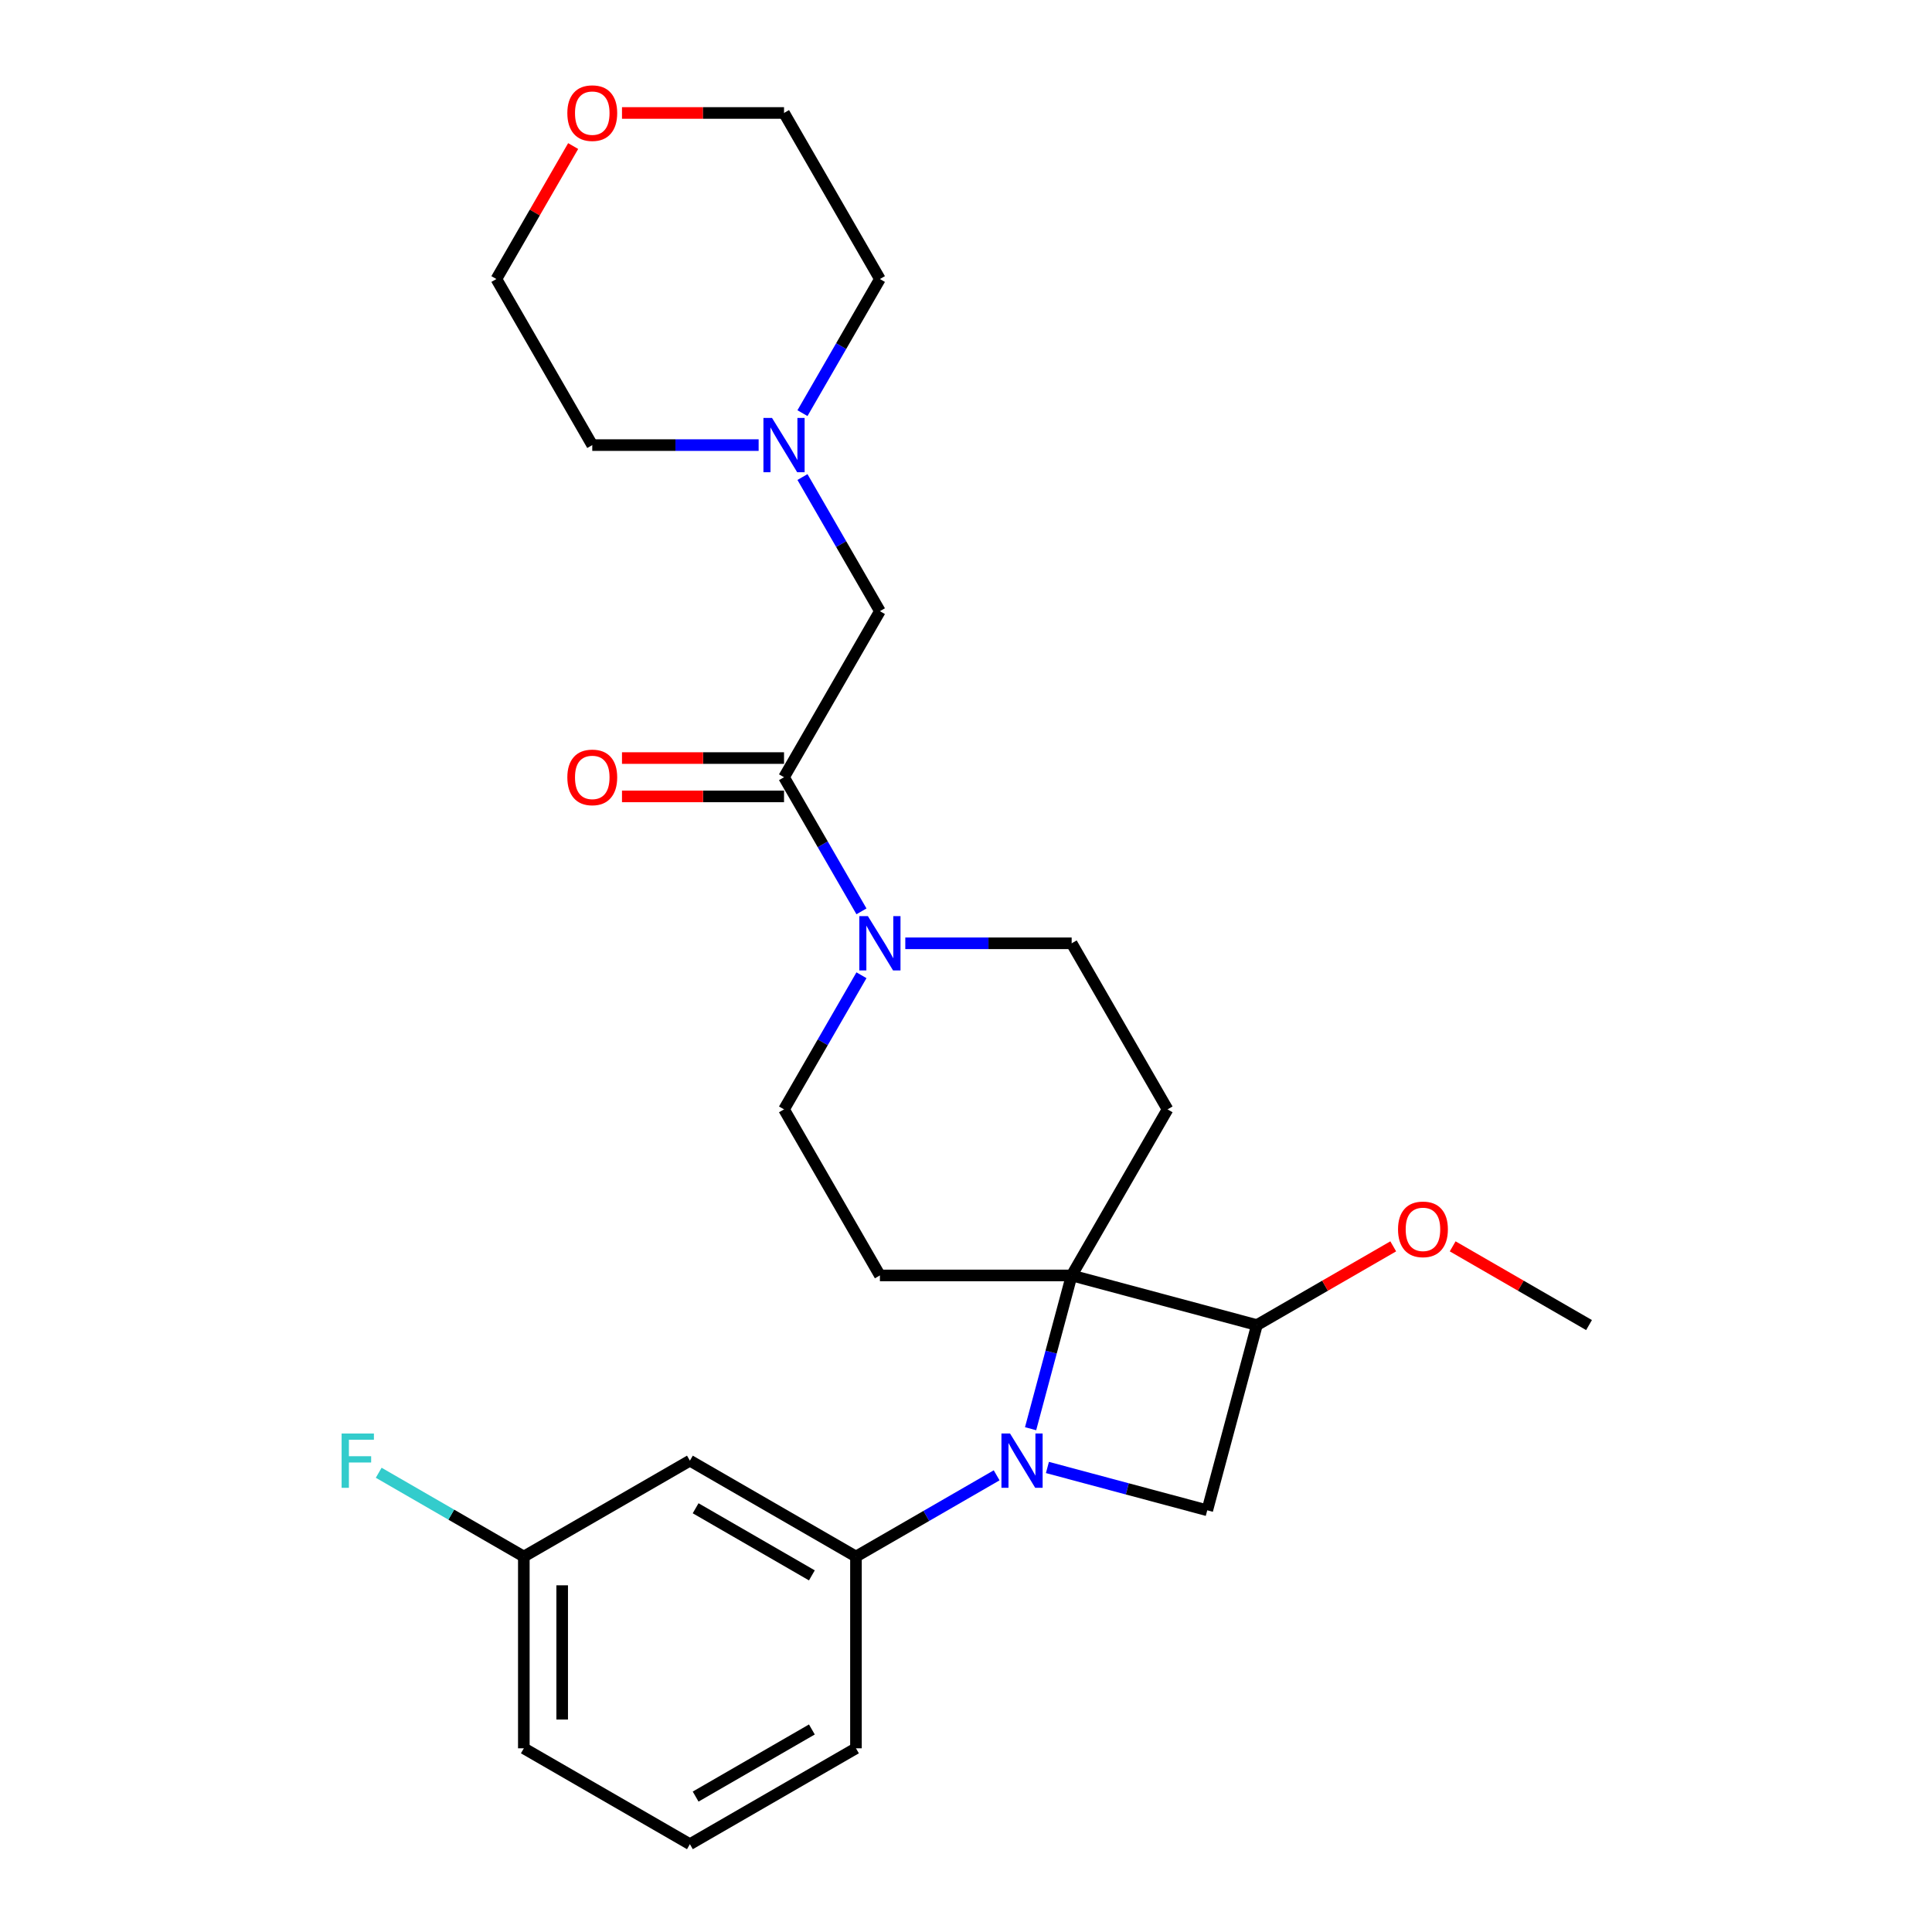<?xml version='1.0' encoding='iso-8859-1'?>
<svg version='1.1' baseProfile='full'
              xmlns='http://www.w3.org/2000/svg'
                      xmlns:rdkit='http://www.rdkit.org/xml'
                      xmlns:xlink='http://www.w3.org/1999/xlink'
                  xml:space='preserve'
width='1000px' height='1000px' viewBox='0 0 1000 1000'>
<!-- END OF HEADER -->
<rect style='opacity:1.0;fill:#FFFFFF;stroke:none' width='1000' height='1000' x='0' y='0'> </rect>
<path class='bond-0' d='M 533.433,739.502 L 544.062,699.834' style='fill:none;fill-rule:evenodd;stroke:#0000FF;stroke-width:6px;stroke-linecap:butt;stroke-linejoin:miter;stroke-opacity:1' />
<path class='bond-0' d='M 544.062,699.834 L 554.691,660.165' style='fill:none;fill-rule:evenodd;stroke:#000000;stroke-width:6px;stroke-linecap:butt;stroke-linejoin:miter;stroke-opacity:1' />
<path class='bond-1' d='M 542.144,759.559 L 583.509,770.642' style='fill:none;fill-rule:evenodd;stroke:#0000FF;stroke-width:6px;stroke-linecap:butt;stroke-linejoin:miter;stroke-opacity:1' />
<path class='bond-1' d='M 583.509,770.642 L 624.875,781.726' style='fill:none;fill-rule:evenodd;stroke:#000000;stroke-width:6px;stroke-linecap:butt;stroke-linejoin:miter;stroke-opacity:1' />
<path class='bond-5' d='M 515.861,763.625 L 479.454,784.645' style='fill:none;fill-rule:evenodd;stroke:#0000FF;stroke-width:6px;stroke-linecap:butt;stroke-linejoin:miter;stroke-opacity:1' />
<path class='bond-5' d='M 479.454,784.645 L 443.046,805.664' style='fill:none;fill-rule:evenodd;stroke:#000000;stroke-width:6px;stroke-linecap:butt;stroke-linejoin:miter;stroke-opacity:1' />
<path class='bond-6' d='M 554.691,660.165 L 604.318,574.209' style='fill:none;fill-rule:evenodd;stroke:#000000;stroke-width:6px;stroke-linecap:butt;stroke-linejoin:miter;stroke-opacity:1' />
<path class='bond-7' d='M 554.691,660.165 L 455.437,660.165' style='fill:none;fill-rule:evenodd;stroke:#000000;stroke-width:6px;stroke-linecap:butt;stroke-linejoin:miter;stroke-opacity:1' />
<path class='bond-26' d='M 554.691,660.165 L 650.563,685.854' style='fill:none;fill-rule:evenodd;stroke:#000000;stroke-width:6px;stroke-linecap:butt;stroke-linejoin:miter;stroke-opacity:1' />
<path class='bond-2' d='M 624.875,781.726 L 650.563,685.854' style='fill:none;fill-rule:evenodd;stroke:#000000;stroke-width:6px;stroke-linecap:butt;stroke-linejoin:miter;stroke-opacity:1' />
<path class='bond-16' d='M 650.563,685.854 L 685.849,665.482' style='fill:none;fill-rule:evenodd;stroke:#000000;stroke-width:6px;stroke-linecap:butt;stroke-linejoin:miter;stroke-opacity:1' />
<path class='bond-16' d='M 685.849,665.482 L 721.136,645.109' style='fill:none;fill-rule:evenodd;stroke:#FF0000;stroke-width:6px;stroke-linecap:butt;stroke-linejoin:miter;stroke-opacity:1' />
<path class='bond-3' d='M 445.89,504.788 L 425.85,539.499' style='fill:none;fill-rule:evenodd;stroke:#0000FF;stroke-width:6px;stroke-linecap:butt;stroke-linejoin:miter;stroke-opacity:1' />
<path class='bond-3' d='M 425.85,539.499 L 405.81,574.209' style='fill:none;fill-rule:evenodd;stroke:#000000;stroke-width:6px;stroke-linecap:butt;stroke-linejoin:miter;stroke-opacity:1' />
<path class='bond-4' d='M 445.89,471.717 L 425.85,437.006' style='fill:none;fill-rule:evenodd;stroke:#0000FF;stroke-width:6px;stroke-linecap:butt;stroke-linejoin:miter;stroke-opacity:1' />
<path class='bond-4' d='M 425.85,437.006 L 405.81,402.296' style='fill:none;fill-rule:evenodd;stroke:#000000;stroke-width:6px;stroke-linecap:butt;stroke-linejoin:miter;stroke-opacity:1' />
<path class='bond-27' d='M 468.579,488.253 L 511.635,488.253' style='fill:none;fill-rule:evenodd;stroke:#0000FF;stroke-width:6px;stroke-linecap:butt;stroke-linejoin:miter;stroke-opacity:1' />
<path class='bond-27' d='M 511.635,488.253 L 554.691,488.253' style='fill:none;fill-rule:evenodd;stroke:#000000;stroke-width:6px;stroke-linecap:butt;stroke-linejoin:miter;stroke-opacity:1' />
<path class='bond-10' d='M 405.81,402.296 L 455.437,316.34' style='fill:none;fill-rule:evenodd;stroke:#000000;stroke-width:6px;stroke-linecap:butt;stroke-linejoin:miter;stroke-opacity:1' />
<path class='bond-13' d='M 405.81,392.371 L 363.876,392.371' style='fill:none;fill-rule:evenodd;stroke:#000000;stroke-width:6px;stroke-linecap:butt;stroke-linejoin:miter;stroke-opacity:1' />
<path class='bond-13' d='M 363.876,392.371 L 321.941,392.371' style='fill:none;fill-rule:evenodd;stroke:#FF0000;stroke-width:6px;stroke-linecap:butt;stroke-linejoin:miter;stroke-opacity:1' />
<path class='bond-13' d='M 405.81,412.221 L 363.876,412.221' style='fill:none;fill-rule:evenodd;stroke:#000000;stroke-width:6px;stroke-linecap:butt;stroke-linejoin:miter;stroke-opacity:1' />
<path class='bond-13' d='M 363.876,412.221 L 321.941,412.221' style='fill:none;fill-rule:evenodd;stroke:#FF0000;stroke-width:6px;stroke-linecap:butt;stroke-linejoin:miter;stroke-opacity:1' />
<path class='bond-9' d='M 443.046,805.664 L 357.09,756.037' style='fill:none;fill-rule:evenodd;stroke:#000000;stroke-width:6px;stroke-linecap:butt;stroke-linejoin:miter;stroke-opacity:1' />
<path class='bond-9' d='M 420.227,815.412 L 360.058,780.673' style='fill:none;fill-rule:evenodd;stroke:#000000;stroke-width:6px;stroke-linecap:butt;stroke-linejoin:miter;stroke-opacity:1' />
<path class='bond-18' d='M 443.046,805.664 L 443.046,904.918' style='fill:none;fill-rule:evenodd;stroke:#000000;stroke-width:6px;stroke-linecap:butt;stroke-linejoin:miter;stroke-opacity:1' />
<path class='bond-12' d='M 604.318,574.209 L 554.691,488.253' style='fill:none;fill-rule:evenodd;stroke:#000000;stroke-width:6px;stroke-linecap:butt;stroke-linejoin:miter;stroke-opacity:1' />
<path class='bond-11' d='M 455.437,660.165 L 405.81,574.209' style='fill:none;fill-rule:evenodd;stroke:#000000;stroke-width:6px;stroke-linecap:butt;stroke-linejoin:miter;stroke-opacity:1' />
<path class='bond-8' d='M 415.357,246.919 L 435.397,281.629' style='fill:none;fill-rule:evenodd;stroke:#0000FF;stroke-width:6px;stroke-linecap:butt;stroke-linejoin:miter;stroke-opacity:1' />
<path class='bond-8' d='M 435.397,281.629 L 455.437,316.34' style='fill:none;fill-rule:evenodd;stroke:#000000;stroke-width:6px;stroke-linecap:butt;stroke-linejoin:miter;stroke-opacity:1' />
<path class='bond-19' d='M 392.669,230.383 L 349.613,230.383' style='fill:none;fill-rule:evenodd;stroke:#0000FF;stroke-width:6px;stroke-linecap:butt;stroke-linejoin:miter;stroke-opacity:1' />
<path class='bond-19' d='M 349.613,230.383 L 306.556,230.383' style='fill:none;fill-rule:evenodd;stroke:#000000;stroke-width:6px;stroke-linecap:butt;stroke-linejoin:miter;stroke-opacity:1' />
<path class='bond-20' d='M 415.357,213.847 L 435.397,179.137' style='fill:none;fill-rule:evenodd;stroke:#0000FF;stroke-width:6px;stroke-linecap:butt;stroke-linejoin:miter;stroke-opacity:1' />
<path class='bond-20' d='M 435.397,179.137 L 455.437,144.427' style='fill:none;fill-rule:evenodd;stroke:#000000;stroke-width:6px;stroke-linecap:butt;stroke-linejoin:miter;stroke-opacity:1' />
<path class='bond-15' d='M 357.09,756.037 L 271.133,805.664' style='fill:none;fill-rule:evenodd;stroke:#000000;stroke-width:6px;stroke-linecap:butt;stroke-linejoin:miter;stroke-opacity:1' />
<path class='bond-14' d='M 321.941,58.47 L 363.876,58.47' style='fill:none;fill-rule:evenodd;stroke:#FF0000;stroke-width:6px;stroke-linecap:butt;stroke-linejoin:miter;stroke-opacity:1' />
<path class='bond-14' d='M 363.876,58.47 L 405.81,58.47' style='fill:none;fill-rule:evenodd;stroke:#000000;stroke-width:6px;stroke-linecap:butt;stroke-linejoin:miter;stroke-opacity:1' />
<path class='bond-29' d='M 296.666,75.601 L 276.798,110.014' style='fill:none;fill-rule:evenodd;stroke:#FF0000;stroke-width:6px;stroke-linecap:butt;stroke-linejoin:miter;stroke-opacity:1' />
<path class='bond-29' d='M 276.798,110.014 L 256.929,144.427' style='fill:none;fill-rule:evenodd;stroke:#000000;stroke-width:6px;stroke-linecap:butt;stroke-linejoin:miter;stroke-opacity:1' />
<path class='bond-17' d='M 271.133,805.664 L 233.574,783.98' style='fill:none;fill-rule:evenodd;stroke:#000000;stroke-width:6px;stroke-linecap:butt;stroke-linejoin:miter;stroke-opacity:1' />
<path class='bond-17' d='M 233.574,783.98 L 196.015,762.295' style='fill:none;fill-rule:evenodd;stroke:#33CCCC;stroke-width:6px;stroke-linecap:butt;stroke-linejoin:miter;stroke-opacity:1' />
<path class='bond-28' d='M 271.133,805.664 L 271.133,904.918' style='fill:none;fill-rule:evenodd;stroke:#000000;stroke-width:6px;stroke-linecap:butt;stroke-linejoin:miter;stroke-opacity:1' />
<path class='bond-28' d='M 290.984,820.553 L 290.984,890.03' style='fill:none;fill-rule:evenodd;stroke:#000000;stroke-width:6px;stroke-linecap:butt;stroke-linejoin:miter;stroke-opacity:1' />
<path class='bond-25' d='M 751.904,645.109 L 787.19,665.482' style='fill:none;fill-rule:evenodd;stroke:#FF0000;stroke-width:6px;stroke-linecap:butt;stroke-linejoin:miter;stroke-opacity:1' />
<path class='bond-25' d='M 787.19,665.482 L 822.476,685.854' style='fill:none;fill-rule:evenodd;stroke:#000000;stroke-width:6px;stroke-linecap:butt;stroke-linejoin:miter;stroke-opacity:1' />
<path class='bond-21' d='M 443.046,904.918 L 357.09,954.545' style='fill:none;fill-rule:evenodd;stroke:#000000;stroke-width:6px;stroke-linecap:butt;stroke-linejoin:miter;stroke-opacity:1' />
<path class='bond-21' d='M 420.227,895.171 L 360.058,929.91' style='fill:none;fill-rule:evenodd;stroke:#000000;stroke-width:6px;stroke-linecap:butt;stroke-linejoin:miter;stroke-opacity:1' />
<path class='bond-22' d='M 306.556,230.383 L 256.929,144.427' style='fill:none;fill-rule:evenodd;stroke:#000000;stroke-width:6px;stroke-linecap:butt;stroke-linejoin:miter;stroke-opacity:1' />
<path class='bond-23' d='M 455.437,144.427 L 405.81,58.47' style='fill:none;fill-rule:evenodd;stroke:#000000;stroke-width:6px;stroke-linecap:butt;stroke-linejoin:miter;stroke-opacity:1' />
<path class='bond-24' d='M 357.09,954.545 L 271.133,904.918' style='fill:none;fill-rule:evenodd;stroke:#000000;stroke-width:6px;stroke-linecap:butt;stroke-linejoin:miter;stroke-opacity:1' />
<path  class='atom-0' d='M 522.789 741.983
L 532 756.871
Q 532.913 758.34, 534.382 761
Q 535.851 763.66, 535.93 763.819
L 535.93 741.983
L 539.662 741.983
L 539.662 770.092
L 535.811 770.092
L 525.926 753.814
Q 524.774 751.908, 523.544 749.725
Q 522.353 747.541, 521.995 746.866
L 521.995 770.092
L 518.343 770.092
L 518.343 741.983
L 522.789 741.983
' fill='#0000FF'/>
<path  class='atom-4' d='M 449.224 474.198
L 458.435 489.086
Q 459.348 490.555, 460.817 493.215
Q 462.286 495.875, 462.365 496.034
L 462.365 474.198
L 466.097 474.198
L 466.097 502.307
L 462.246 502.307
L 452.361 486.029
Q 451.209 484.124, 449.978 481.94
Q 448.787 479.756, 448.43 479.081
L 448.43 502.307
L 444.778 502.307
L 444.778 474.198
L 449.224 474.198
' fill='#0000FF'/>
<path  class='atom-9' d='M 399.597 216.329
L 408.808 231.217
Q 409.721 232.686, 411.19 235.346
Q 412.659 238.006, 412.738 238.165
L 412.738 216.329
L 416.47 216.329
L 416.47 244.437
L 412.619 244.437
L 402.734 228.16
Q 401.582 226.254, 400.351 224.071
Q 399.16 221.887, 398.803 221.212
L 398.803 244.437
L 395.151 244.437
L 395.151 216.329
L 399.597 216.329
' fill='#0000FF'/>
<path  class='atom-14' d='M 293.653 402.375
Q 293.653 395.626, 296.988 391.855
Q 300.323 388.083, 306.556 388.083
Q 312.79 388.083, 316.124 391.855
Q 319.459 395.626, 319.459 402.375
Q 319.459 409.204, 316.085 413.095
Q 312.71 416.946, 306.556 416.946
Q 300.363 416.946, 296.988 413.095
Q 293.653 409.244, 293.653 402.375
M 306.556 413.77
Q 310.844 413.77, 313.147 410.911
Q 315.489 408.013, 315.489 402.375
Q 315.489 396.857, 313.147 394.078
Q 310.844 391.259, 306.556 391.259
Q 302.269 391.259, 299.926 394.038
Q 297.624 396.817, 297.624 402.375
Q 297.624 408.053, 299.926 410.911
Q 302.269 413.77, 306.556 413.77
' fill='#FF0000'/>
<path  class='atom-15' d='M 293.653 58.55
Q 293.653 51.8, 296.988 48.029
Q 300.323 44.257, 306.556 44.257
Q 312.79 44.257, 316.124 48.029
Q 319.459 51.8, 319.459 58.55
Q 319.459 65.378, 316.085 69.269
Q 312.71 73.12, 306.556 73.12
Q 300.363 73.12, 296.988 69.269
Q 293.653 65.418, 293.653 58.55
M 306.556 69.944
Q 310.844 69.944, 313.147 67.085
Q 315.489 64.187, 315.489 58.55
Q 315.489 53.031, 313.147 50.252
Q 310.844 47.433, 306.556 47.433
Q 302.269 47.433, 299.926 50.212
Q 297.624 52.991, 297.624 58.55
Q 297.624 64.227, 299.926 67.085
Q 302.269 69.944, 306.556 69.944
' fill='#FF0000'/>
<path  class='atom-17' d='M 723.617 636.307
Q 723.617 629.557, 726.952 625.786
Q 730.287 622.014, 736.52 622.014
Q 742.753 622.014, 746.088 625.786
Q 749.423 629.557, 749.423 636.307
Q 749.423 643.135, 746.048 647.026
Q 742.674 650.877, 736.52 650.877
Q 730.326 650.877, 726.952 647.026
Q 723.617 643.175, 723.617 636.307
M 736.52 647.701
Q 740.808 647.701, 743.11 644.843
Q 745.453 641.944, 745.453 636.307
Q 745.453 630.788, 743.11 628.009
Q 740.808 625.19, 736.52 625.19
Q 732.232 625.19, 729.89 627.969
Q 727.587 630.748, 727.587 636.307
Q 727.587 641.984, 729.89 644.843
Q 732.232 647.701, 736.52 647.701
' fill='#FF0000'/>
<path  class='atom-18' d='M 176.819 741.983
L 193.534 741.983
L 193.534 745.199
L 180.591 745.199
L 180.591 753.735
L 192.105 753.735
L 192.105 756.99
L 180.591 756.99
L 180.591 770.092
L 176.819 770.092
L 176.819 741.983
' fill='#33CCCC'/>
</svg>
